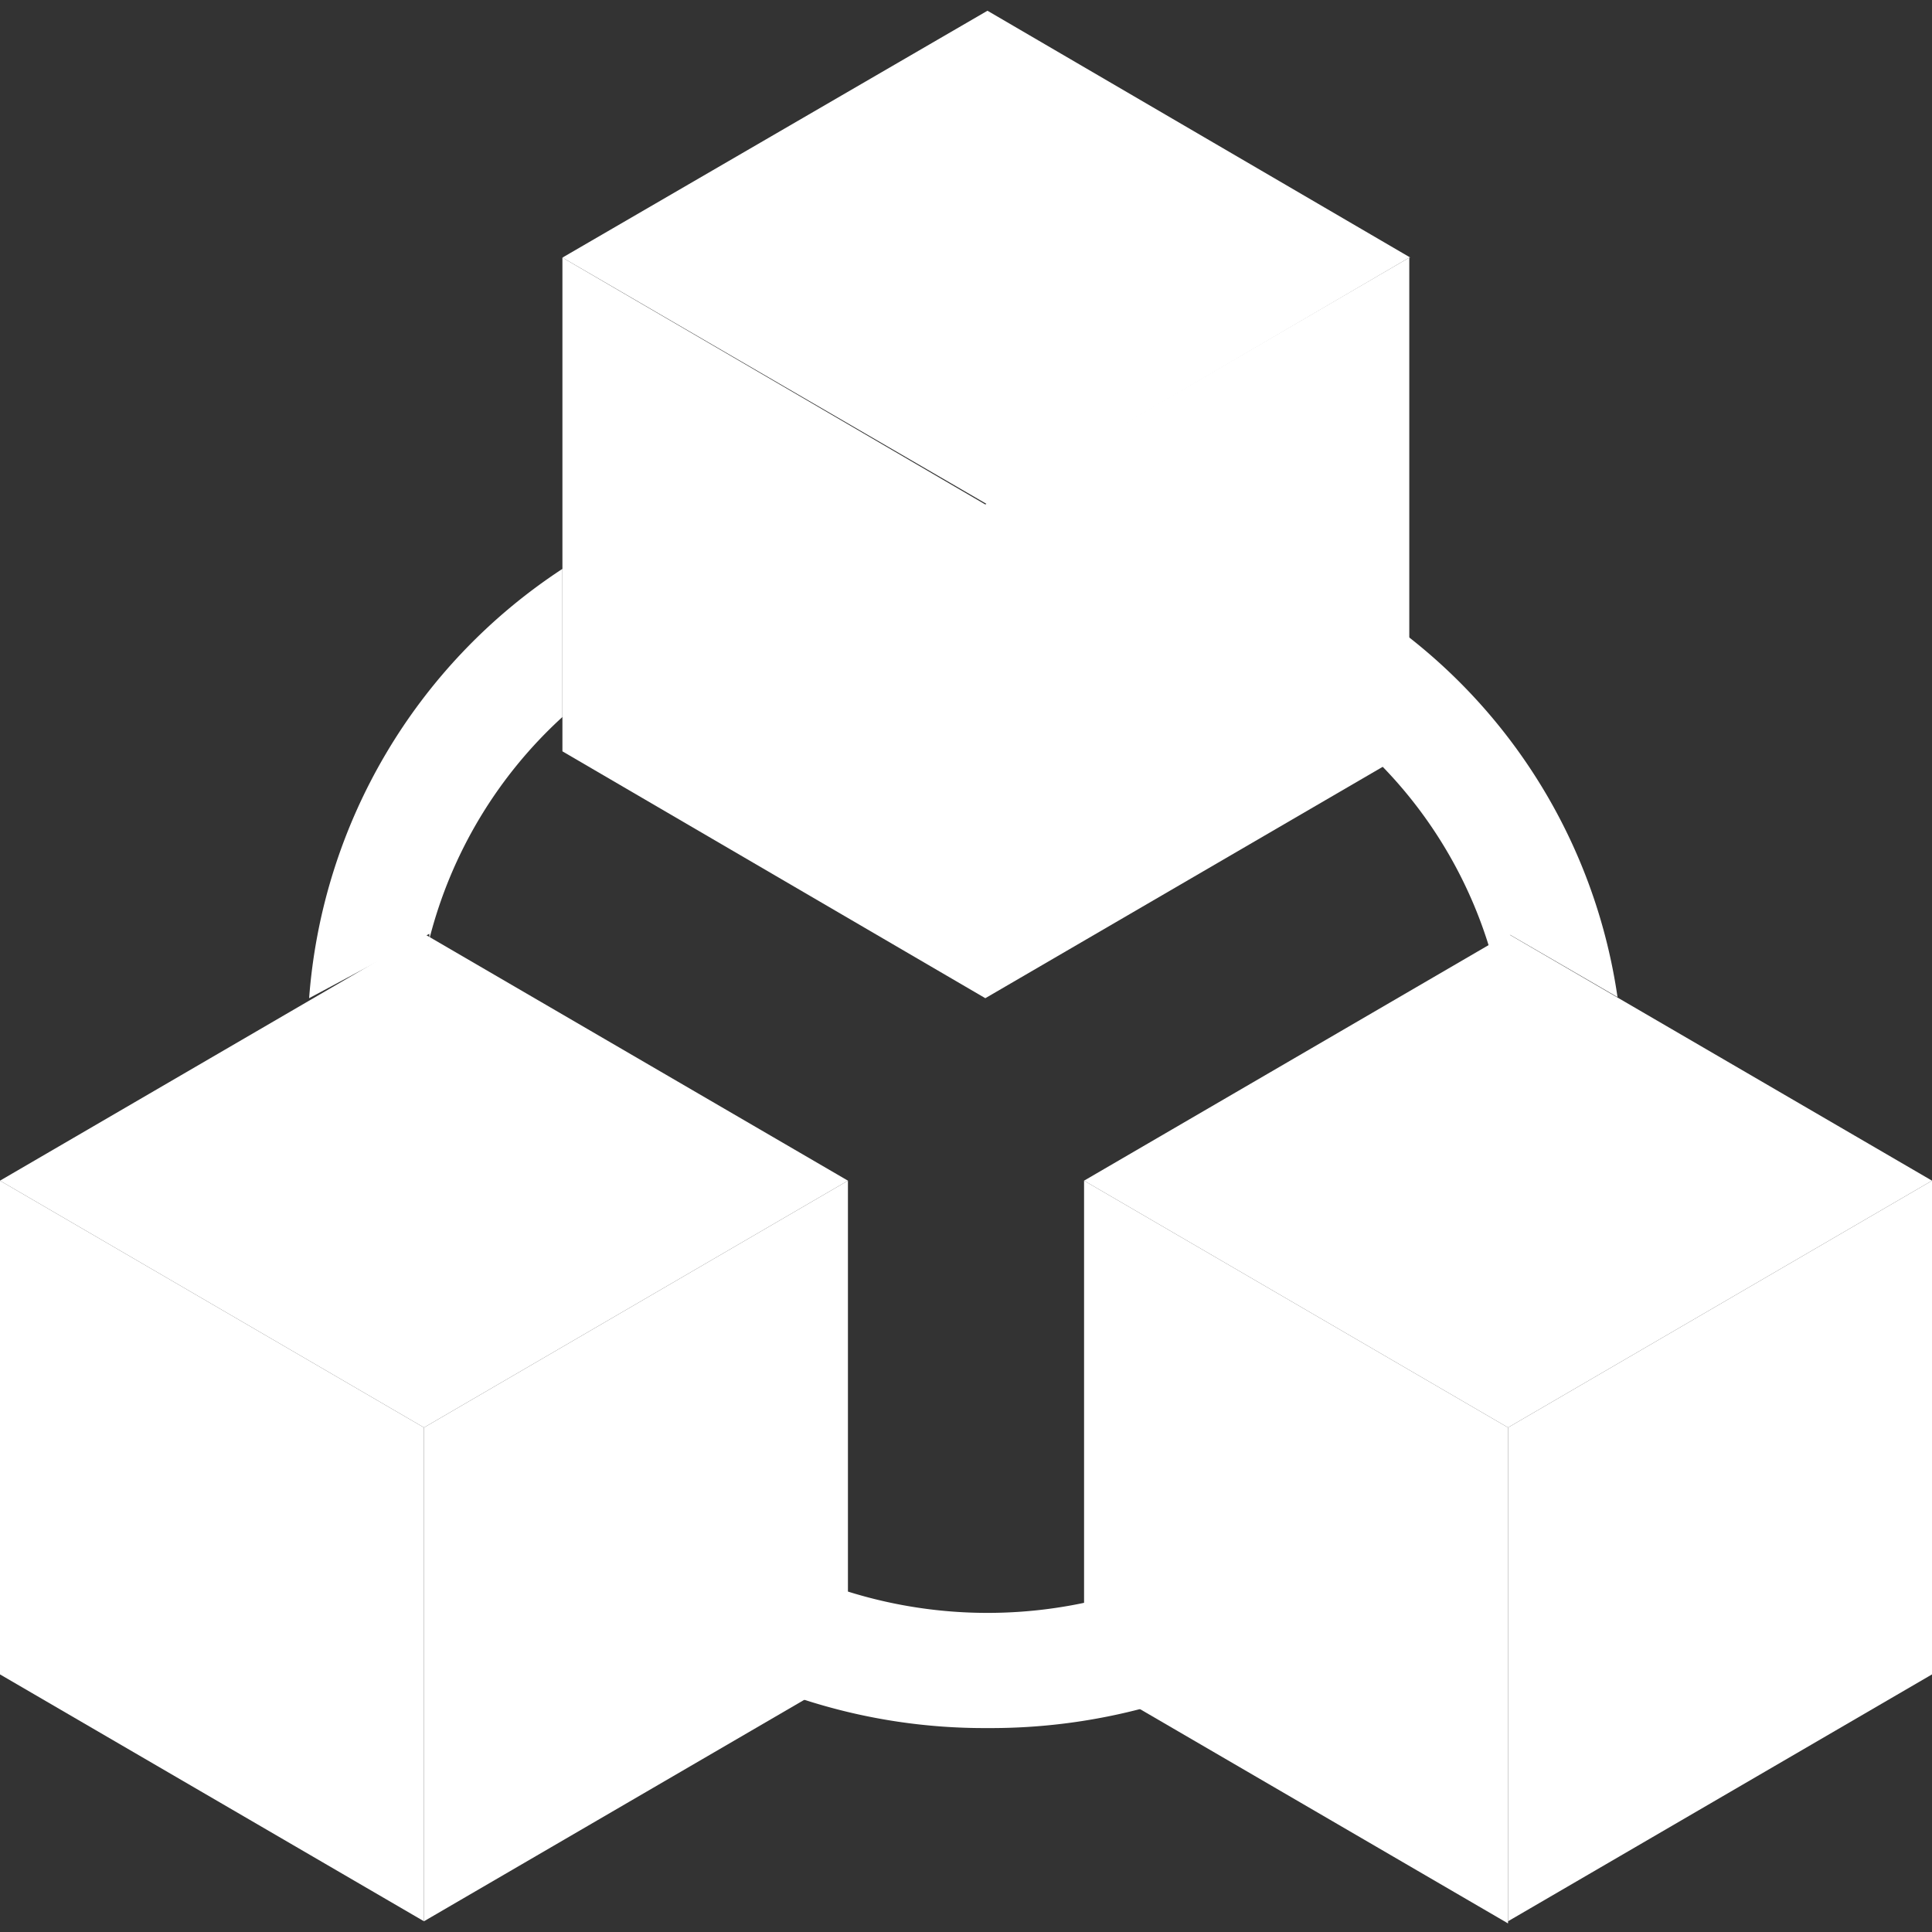 <?xml version="1.0" encoding="utf-8"?>
<svg xmlns="http://www.w3.org/2000/svg" role="presentation" aria-hidden="true" viewBox="0 0 18 18" focusable="false" xmlns:xlink="http://www.w3.org/1999/xlink" xmlns:svg="http://www.w3.org/2000/svg">
  <rect x="0" y="0" width="18" height="18" fill="#333333" stroke="none"/>
  <g>
    <path fill="#FFFFFF" d="M 13.13 2.4 V 7 L 9.18 9.3 V 4.7 l 3.95 -2.3 Z" />
    <path fill="#FFFFFF" d="M 11.45 4.7 c 0.55 -0.32 1 -0.07 1 0.56 a 2.18 2.18 0 0 1 -1 1.72 c -0.55 0.32 -1 0.07 -1 -0.57 a 2.17 2.17 0 0 1 1 -1.71 Z" />
    <path fill="#FFFFFF" d="M 7.9 11 v 4.6 l -3.95 2.3 v -4.6 L 7.9 11 Z" />
    <path fill="#FFFFFF" d="M 5.92 13.53 c 0.55 -0.3 1 -0.06 1 0.57 a 2.2 2.2 0 0 1 -1 1.72 c -0.55 0.32 -1 0.06 -1 -0.57 a 2.2 2.2 0 0 1 1 -1.72 Z" />
    <path fill="#FFFFFF" d="M 3.95 13.3 v 4.6 L 0 15.6 V 11 l 3.95 2.3 Z" />
    <path fill="#FFFFFF" d="M 18 11 v 4.6 l -3.95 2.3 v -4.6 L 18 11 Z" />
    <path fill="#FFFFFF" d="M 11.5 6.2 a 4.17 4.17 0 0 1 2.37 2.61 l 0.2 -0.1 l 1 0.58 a 5.21 5.21 0 0 0 -3.15 -4.06 a 0.53 0.53 0 0 0 -0.41 1 Z" />
    <path fill="#FFFFFF" d="M 14.05 13.32 v 4.6 l -3.95 -2.3 V 11 l 3.95 2.3 Z" />
    <path fill="#FFFFFF" d="M 12.2 13.6 c -0.52 -0.3 -0.94 -0.05 -0.94 0.54 a 2.08 2.08 0 0 0 0.94 1.63 c 0.52 0.3 0.94 0.06 0.94 -0.54 a 2.08 2.08 0 0 0 -0.94 -1.63 Z" />
    <path fill="#FFFFFF" d="M 9.2 16.1 a 5.46 5.46 0 0 1 -3.18 -1 a 0.55 0.55 0 1 1 0.64 -0.89 a 4.36 4.36 0 0 0 4.81 0.18 a 0.55 0.55 0 1 1 0.58 0.94 a 5.54 5.54 0 0 1 -2.85 0.77 Z" />
    <path fill="#FFFFFF" d="M 13.13 2.4 L 9.2 4.7 L 5.24 2.4 L 9.2 0.1 l 3.94 2.3 Z" />
    <path fill="#FFFFFF" d="M 5.24 5.3 a 5.25 5.25 0 0 0 -2.36 4 L 4 8.7 v 0.05 a 4.2 4.2 0 0 1 1.24 -2.07 Z" />
    <path fill="#FFFFFF" d="M 18 11 l -3.95 2.3 L 10.1 11 l 3.95 -2.3 L 18 11 Z M 7.9 11 l -3.95 2.3 L 0 11 l 3.95 -2.3 L 7.9 11 Z" />
    <path fill="#FFFFFF" d="M 9.18 4.7 v 4.6 L 5.24 7 V 2.4 l 3.94 2.3 Z" />
  </g>
</svg>
